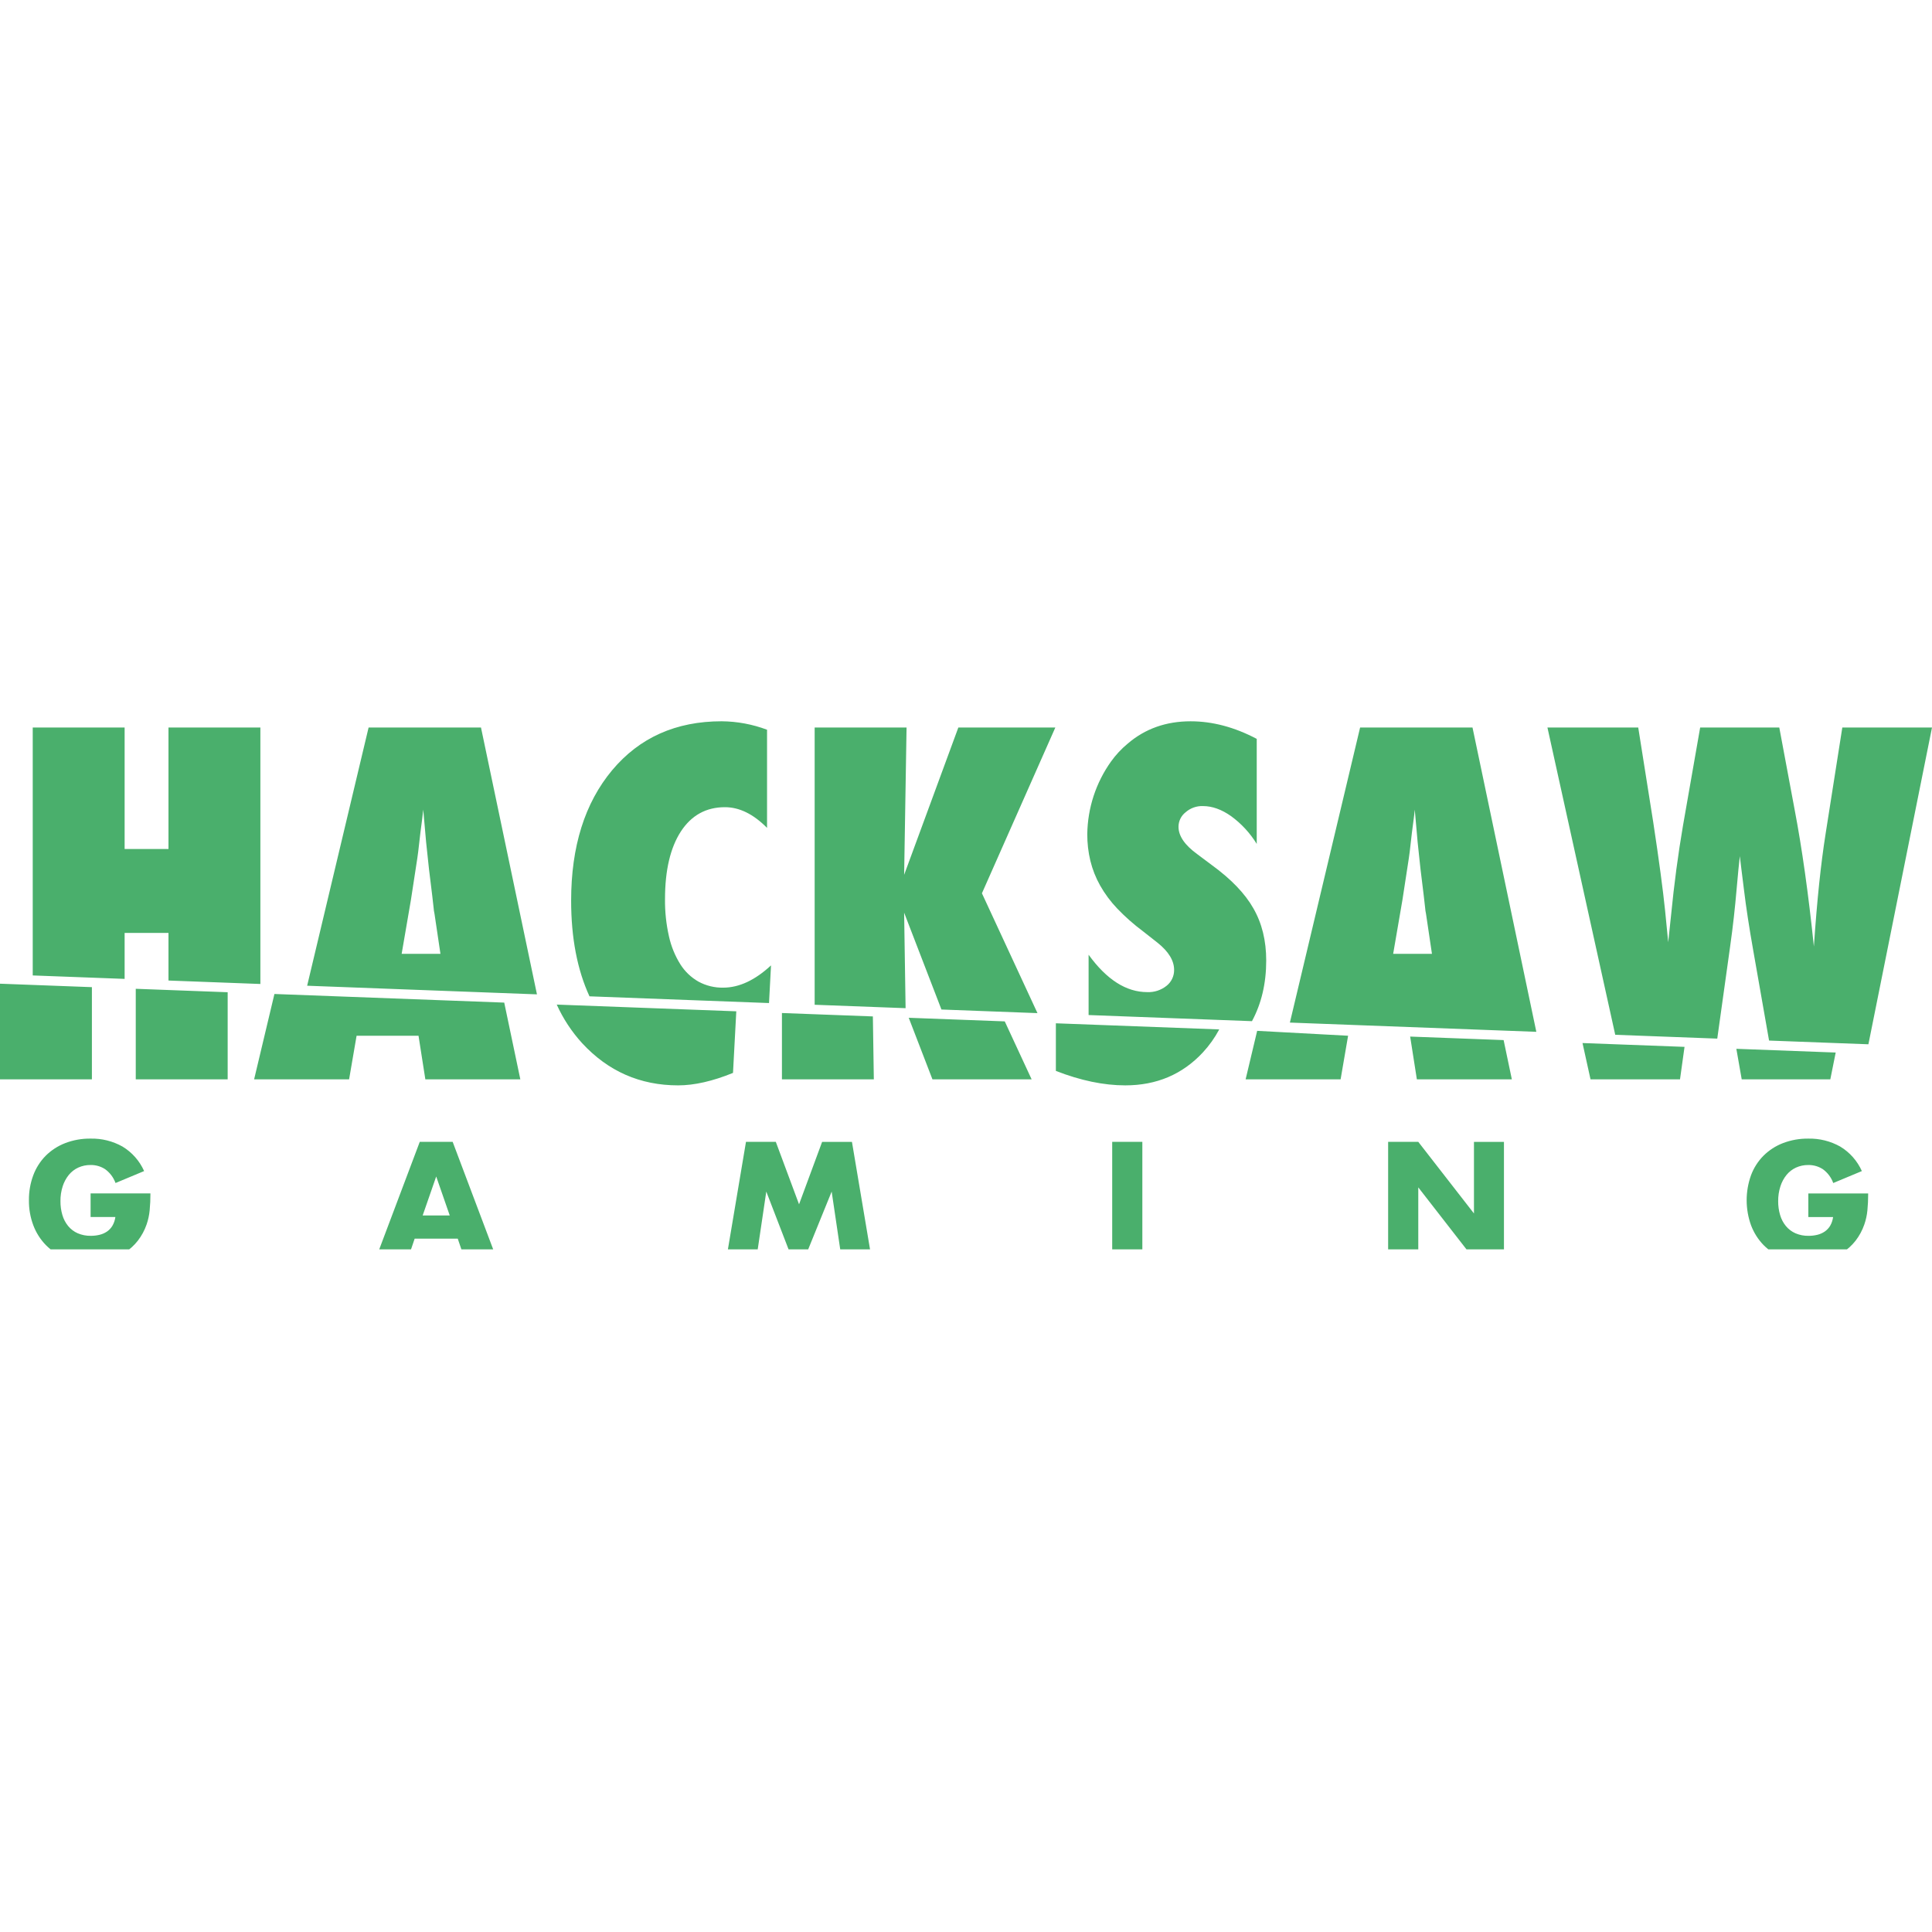 <svg width="300" height="300" viewBox="0 0 300 300" fill="none" xmlns="http://www.w3.org/2000/svg">
<g clip-path="url(#clip0_4424_17825)">
<path d="M90.38 161.969C94.418 166.347 99.391 168.536 105.3 168.535C107.81 168.535 110.65 167.89 113.821 166.6L114.331 157.036L86.451 155.992C87.44 158.18 88.766 160.197 90.38 161.969ZM42.613 154.346L39.458 167.602H54.207L55.371 160.829H64.987L66.048 167.602H80.797L78.297 155.684L42.613 154.346ZM57.236 112.968L47.694 153.063L83.379 154.403L74.688 112.968H57.236ZM62.369 148.11L63.806 139.748L64.798 133.286C64.82 133.17 64.867 132.836 64.935 132.284C65.004 131.731 65.118 130.741 65.278 129.312C65.368 128.598 65.454 127.941 65.534 127.343C65.614 126.744 65.677 126.202 65.722 125.718L66.167 130.763C66.281 131.799 66.373 132.657 66.441 133.337C66.51 134.017 66.567 134.553 66.612 134.944C67.046 138.446 67.285 140.451 67.331 140.957C67.352 141.271 67.397 141.583 67.468 141.89L68.392 148.111H62.369V148.11ZM108.465 152.43C107.317 151.779 106.347 150.853 105.642 149.734C104.814 148.406 104.217 146.945 103.879 145.416C103.447 143.511 103.24 141.563 103.263 139.61C103.263 135.141 104.085 131.64 105.727 129.106C107.37 126.595 109.651 125.339 112.571 125.34C114.807 125.34 116.986 126.41 119.107 128.552V113.313C116.852 112.464 114.466 112.019 112.057 112C104.962 112 99.293 114.534 95.05 119.602C90.806 124.693 88.685 131.443 88.686 139.85C88.686 145.66 89.645 150.602 91.534 154.708L119.412 155.753L119.723 149.906C117.236 152.209 114.761 153.361 112.298 153.362C110.962 153.387 109.641 153.066 108.465 152.43ZM170.817 137.486C171.554 138.79 172.451 139.998 173.485 141.08C174.709 142.358 176.037 143.531 177.455 144.588L179.782 146.418C181.47 147.777 182.314 149.17 182.315 150.599C182.322 151.073 182.221 151.542 182.019 151.97C181.817 152.398 181.52 152.774 181.151 153.069C180.299 153.752 179.229 154.103 178.139 154.055C174.877 154.055 171.842 152.119 169.037 148.249V157.616L194.405 158.567C195.869 155.849 196.617 152.717 196.617 149.147C196.617 146.061 195.956 143.366 194.632 141.062C193.333 138.759 191.177 136.512 188.165 134.323L185.906 132.631C183.967 131.226 182.997 129.809 182.998 128.38C182.999 127.947 183.097 127.519 183.287 127.13C183.476 126.741 183.752 126.4 184.092 126.134C184.837 125.476 185.805 125.13 186.796 125.167C188.233 125.167 189.693 125.691 191.176 126.739C192.765 127.901 194.113 129.362 195.146 131.042V114.731C191.701 112.912 188.279 112.003 184.88 112.002C181.069 112.002 177.818 113.154 175.127 115.457C174.143 116.267 173.269 117.202 172.526 118.239C170.174 121.532 168.885 125.469 168.832 129.521C168.825 130.917 168.986 132.309 169.311 133.667C169.639 135.002 170.145 136.286 170.817 137.484V137.486ZM0 167.602H14.27V153.284L0 152.748V167.602ZM26.16 152.256L40.431 152.792V112.968H26.162V131.834H19.352V112.968H5.082V151.466L19.352 152.001V144.861H26.162V152.256H26.16ZM21.079 167.602H35.352V154.074L21.081 153.539V167.602H21.079ZM148.811 112.968L140.394 135.842L140.77 112.968H126.499V156.019L140.62 156.549L140.392 141.717L146.187 156.757L161.098 157.317L152.473 138.71L163.871 112.968H148.811ZM211.197 112.968L200.293 158.786L238.561 160.221L228.65 112.968H211.197ZM216.33 148.11L217.768 139.748L218.76 133.286C218.782 133.171 218.827 132.836 218.897 132.284C218.966 131.731 219.08 130.74 219.239 129.312C219.33 128.598 219.415 127.941 219.496 127.343C219.577 126.744 219.639 126.202 219.683 125.718L220.129 130.763C220.243 131.799 220.334 132.657 220.403 133.337C220.471 134.017 220.528 134.553 220.574 134.944C221.008 138.446 221.247 140.451 221.292 140.957C221.314 141.271 221.359 141.583 221.429 141.89L222.353 148.111H216.33V148.11ZM246.976 167.602H260.87L261.573 162.557L245.731 161.963L246.976 167.602ZM121.418 157.301V167.602H135.688L135.539 157.83L121.418 157.301ZM286.074 112.968L283.471 129.519C283.107 131.823 282.776 134.391 282.479 137.225C282.182 140.059 281.908 143.307 281.659 146.969C280.813 138.815 279.82 131.754 278.682 125.787L276.287 112.968H264.001L261.333 128.205C260.578 132.606 259.961 137.248 259.481 142.131L259.039 146.312L258.56 141.44C258.218 138.101 257.601 133.505 256.711 127.653L254.384 112.968H240.285L250.813 160.682L266.656 161.276L268.654 146.97C268.881 145.358 269.075 143.826 269.236 142.374C269.397 140.923 269.533 139.541 269.646 138.228C269.874 135.648 270.045 133.886 270.16 132.941C270.206 133.402 270.284 134.07 270.401 134.945C270.518 135.821 270.651 136.914 270.811 138.228C271.13 140.878 271.609 144.01 272.249 147.626L274.699 161.578L290.125 162.156L300 112.969H286.074V112.968ZM270.453 167.602H284.21L285.046 163.437L269.62 162.859L270.453 167.602ZM218.969 160.959L220.01 167.602H234.76L233.481 161.504L218.969 160.959ZM163.955 166.289C167.788 167.786 171.382 168.535 174.735 168.535C179.594 168.535 183.609 166.83 186.781 163.421C187.778 162.344 188.632 161.143 189.323 159.848L163.955 158.897V166.289ZM141.107 158.04L144.791 167.602H160.192L156.018 158.599L141.107 158.04ZM193.419 167.602H208.168L209.332 160.829L195.211 160.069L193.419 167.602ZM14.067 185.315H23.358C23.363 186.192 23.323 187.07 23.239 187.944C23.168 188.692 23.008 189.428 22.762 190.138C22.448 191.047 21.988 191.899 21.4 192.658C20.837 193.381 20.155 194 19.383 194.491C18.595 194.988 17.738 195.366 16.839 195.612C15.89 195.872 14.91 196.002 13.926 195.998C12.615 196.014 11.313 195.777 10.092 195.299C8.976 194.858 7.963 194.189 7.119 193.333C6.274 192.464 5.616 191.429 5.184 190.294C4.71 189.043 4.475 187.713 4.492 186.375C4.477 185.046 4.707 183.725 5.172 182.481C5.596 181.345 6.256 180.313 7.107 179.453C7.969 178.6 8.998 177.935 10.128 177.5C11.386 177.02 12.723 176.783 14.069 176.802C15.796 176.763 17.503 177.188 19.013 178.032C20.497 178.926 21.672 180.256 22.38 181.842L17.938 183.698C17.628 182.836 17.066 182.089 16.326 181.552C15.655 181.115 14.869 180.888 14.069 180.901C13.411 180.892 12.759 181.028 12.159 181.298C11.59 181.56 11.088 181.948 10.689 182.432C10.264 182.958 9.941 183.559 9.734 184.204C9.495 184.952 9.378 185.734 9.388 186.52C9.381 187.246 9.482 187.969 9.686 188.666C9.867 189.291 10.172 189.874 10.582 190.378C10.982 190.862 11.489 191.247 12.062 191.5C12.712 191.777 13.412 191.912 14.117 191.897C14.567 191.899 15.016 191.846 15.454 191.741C15.867 191.644 16.26 191.472 16.613 191.235C16.957 190.999 17.245 190.69 17.459 190.33C17.697 189.915 17.852 189.456 17.914 188.98H14.068V185.316L14.067 185.315ZM71.077 192.333H64.391L63.318 195.492H58.325L65.179 177.308H70.29L77.144 195.492H72.153L71.077 192.333ZM69.836 188.738L67.734 182.684L65.632 188.738H69.836ZM112.778 195.491L115.835 177.307H120.468L124.076 187.006L127.658 177.311H132.291L135.35 195.495H130.691L129.14 185.027L124.889 195.493H123.023L118.989 185.027L117.436 195.493H112.779L112.778 195.491ZM177.383 177.307V195.491H172.702V177.307H177.383H177.383ZM215.549 195.491V177.307H220.231L228.876 188.425V177.31H233.533V195.493H228.875L220.23 184.376V195.493H215.548L215.549 195.491ZM280.797 185.316H290.089C290.089 186.281 290.047 187.157 289.969 187.945C289.898 188.693 289.737 189.43 289.49 190.14C289.177 191.049 288.718 191.9 288.13 192.66C287.567 193.382 286.885 194.002 286.113 194.492C285.325 194.99 284.467 195.368 283.569 195.614C282.619 195.874 281.638 196.004 280.653 195.999C279.343 196.016 278.042 195.778 276.82 195.3C275.704 194.859 274.691 194.19 273.847 193.335C273.003 192.464 272.346 191.43 271.914 190.296C270.994 187.774 270.99 185.007 271.901 182.482C272.325 181.346 272.985 180.314 273.837 179.455C274.699 178.602 275.727 177.937 276.856 177.502C278.114 177.022 279.451 176.785 280.797 176.803C282.524 176.765 284.23 177.189 285.739 178.033C287.224 178.927 288.401 180.257 289.11 181.844L284.665 183.7C284.356 182.838 283.794 182.09 283.055 181.554C282.383 181.117 281.597 180.89 280.797 180.903C280.139 180.894 279.487 181.03 278.887 181.3C278.318 181.561 277.817 181.949 277.419 182.433C276.993 182.959 276.669 183.56 276.463 184.206C276.222 184.954 276.105 185.736 276.114 186.522C276.108 187.248 276.209 187.971 276.414 188.667C276.594 189.293 276.9 189.876 277.312 190.38C277.712 190.864 278.219 191.248 278.792 191.502C279.441 191.779 280.141 191.914 280.845 191.899C281.296 191.901 281.745 191.848 282.183 191.743C282.596 191.645 282.988 191.474 283.341 191.236C283.686 191 283.975 190.691 284.19 190.332C284.427 189.916 284.58 189.457 284.642 188.982H280.797V185.316Z" fill="#4AAF6C"/>
</g>
<defs>
<clipPath id="clip0_4424_17825">
<rect width="300" height="88" fill="white" transform="translate(0 106)"/>
</clipPath>
</defs>
</svg>

